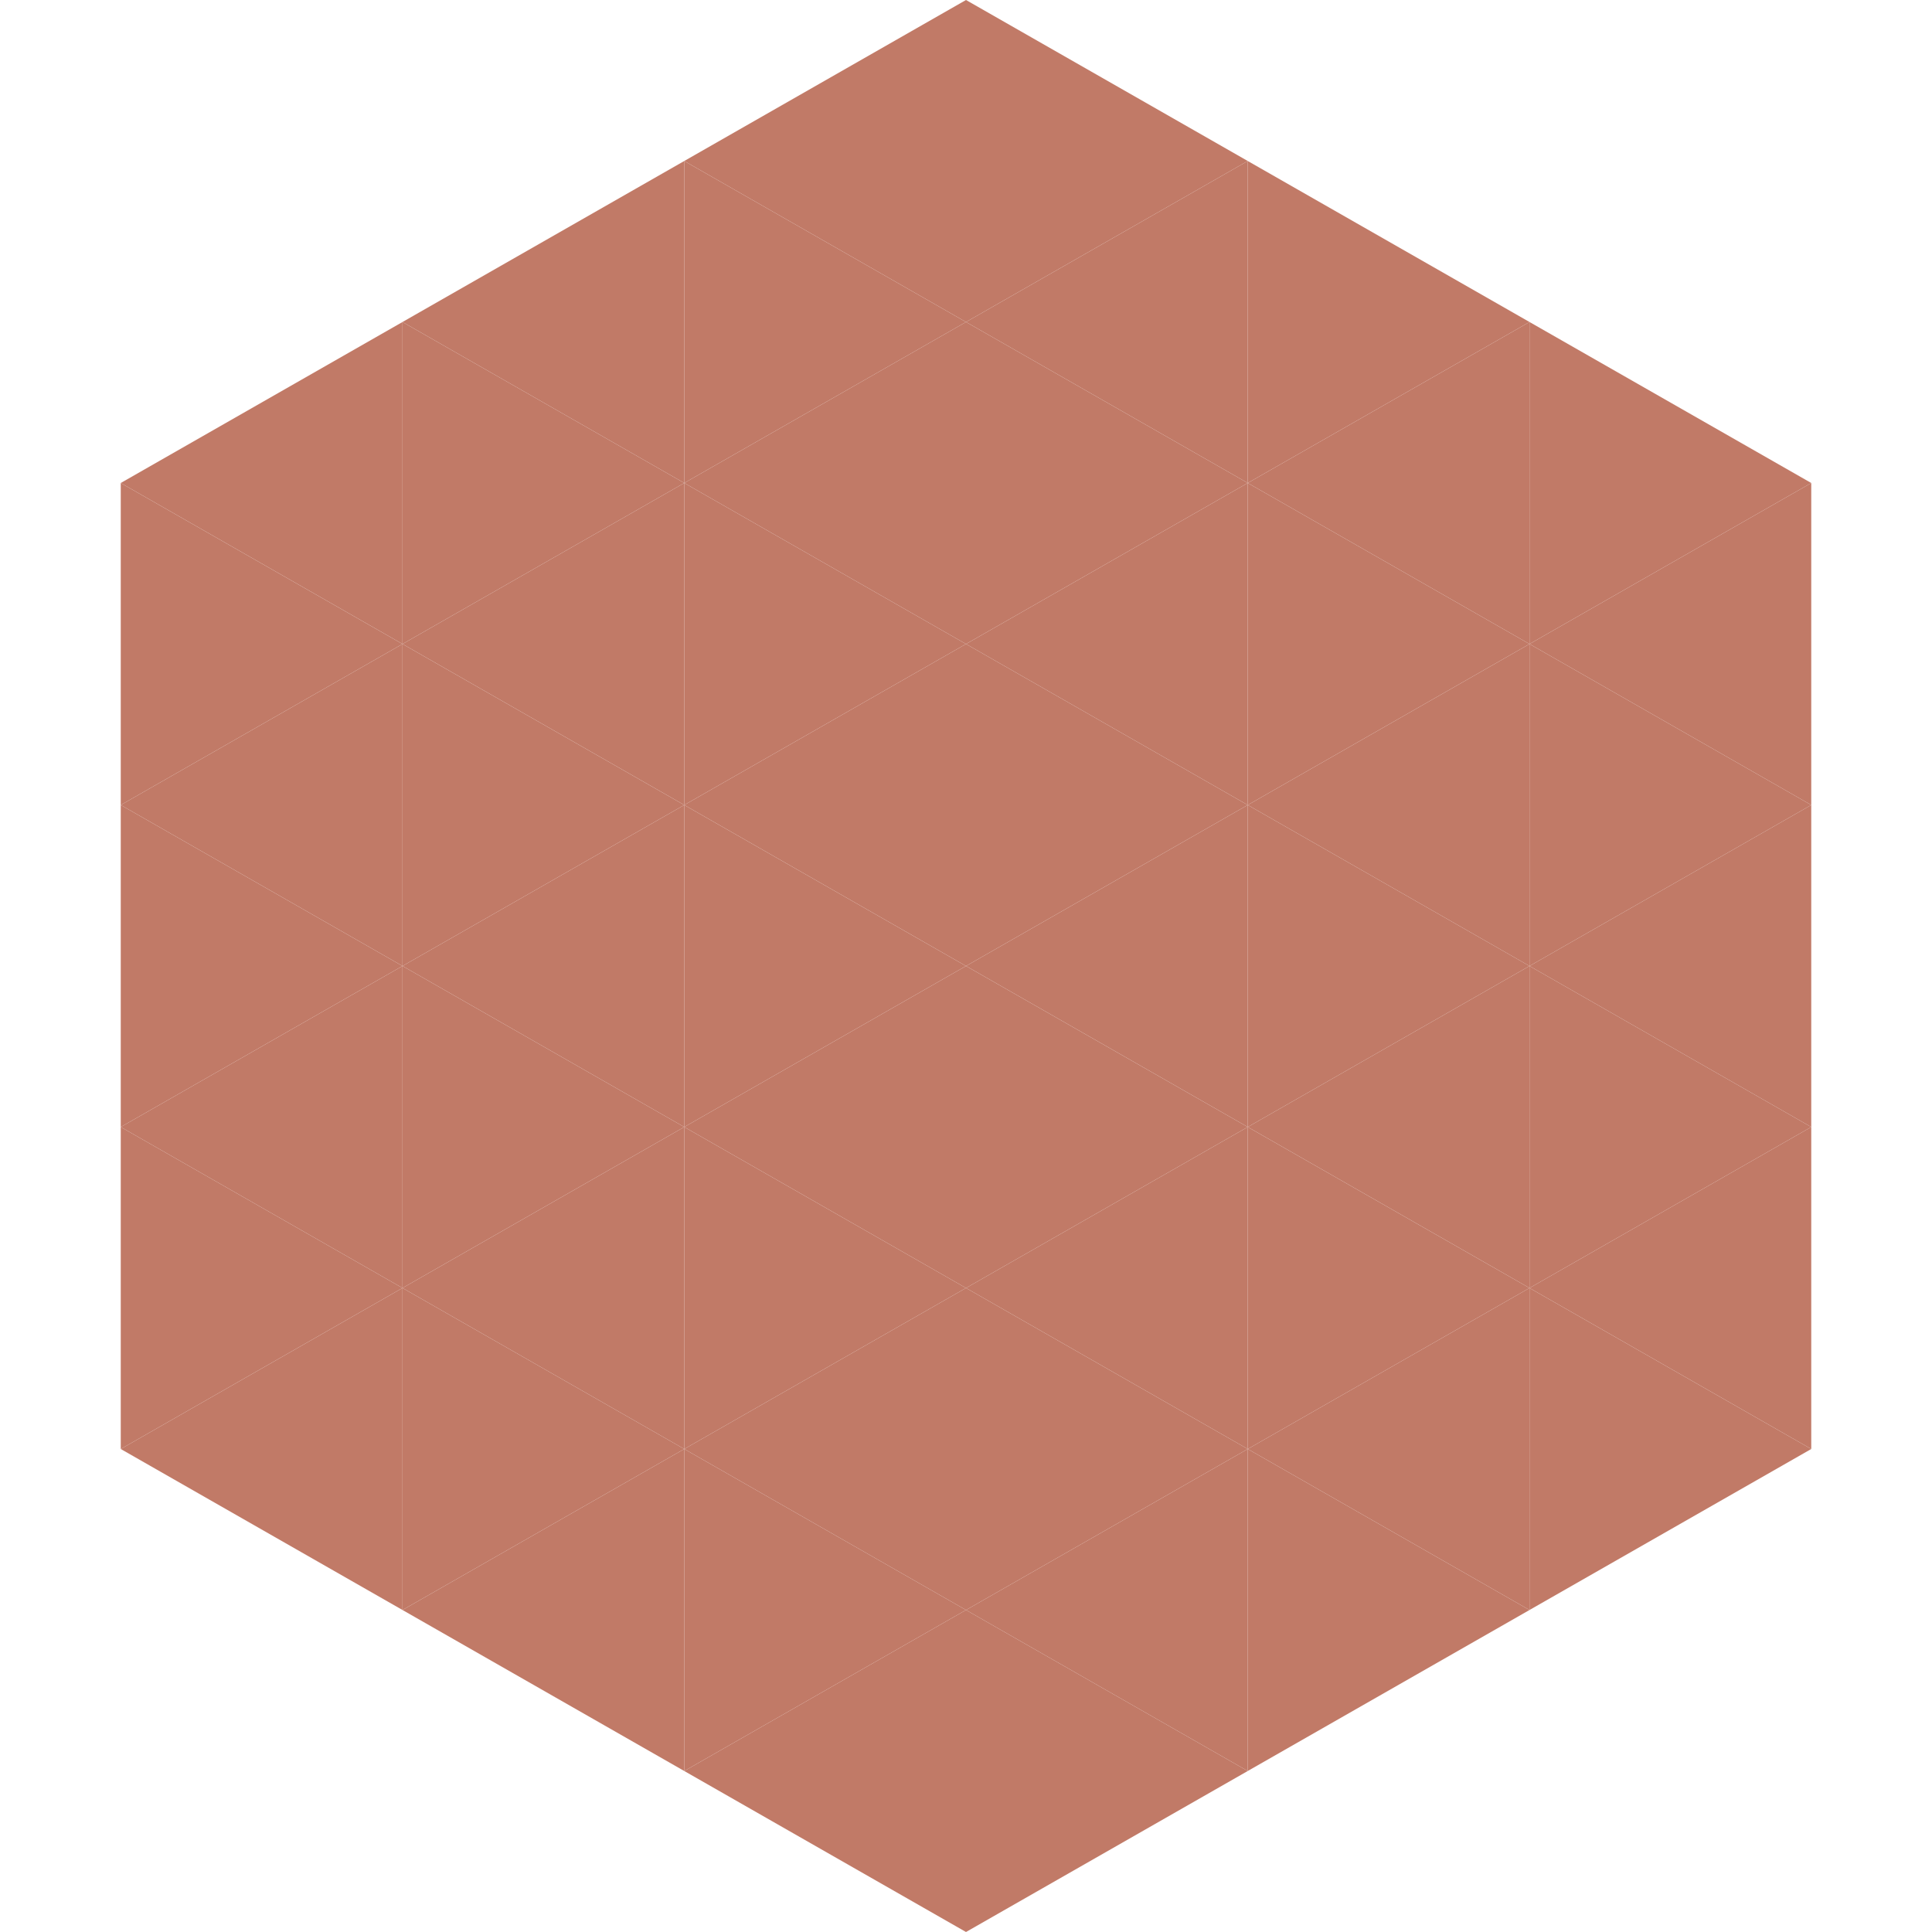 <?xml version="1.0"?>
<!-- Generated by SVGo -->
<svg width="240" height="240"
     xmlns="http://www.w3.org/2000/svg"
     xmlns:xlink="http://www.w3.org/1999/xlink">
<polygon points="50,40 15,60 50,80" style="fill:rgb(193,122,103)" />
<polygon points="190,40 225,60 190,80" style="fill:rgb(193,122,103)" />
<polygon points="15,60 50,80 15,100" style="fill:rgb(193,122,103)" />
<polygon points="225,60 190,80 225,100" style="fill:rgb(193,122,103)" />
<polygon points="50,80 15,100 50,120" style="fill:rgb(193,122,103)" />
<polygon points="190,80 225,100 190,120" style="fill:rgb(193,122,103)" />
<polygon points="15,100 50,120 15,140" style="fill:rgb(193,122,103)" />
<polygon points="225,100 190,120 225,140" style="fill:rgb(193,122,103)" />
<polygon points="50,120 15,140 50,160" style="fill:rgb(193,122,103)" />
<polygon points="190,120 225,140 190,160" style="fill:rgb(193,122,103)" />
<polygon points="15,140 50,160 15,180" style="fill:rgb(193,122,103)" />
<polygon points="225,140 190,160 225,180" style="fill:rgb(193,122,103)" />
<polygon points="50,160 15,180 50,200" style="fill:rgb(193,122,103)" />
<polygon points="190,160 225,180 190,200" style="fill:rgb(193,122,103)" />
<polygon points="15,180 50,200 15,220" style="fill:rgb(255,255,255); fill-opacity:0" />
<polygon points="225,180 190,200 225,220" style="fill:rgb(255,255,255); fill-opacity:0" />
<polygon points="50,0 85,20 50,40" style="fill:rgb(255,255,255); fill-opacity:0" />
<polygon points="190,0 155,20 190,40" style="fill:rgb(255,255,255); fill-opacity:0" />
<polygon points="85,20 50,40 85,60" style="fill:rgb(193,122,103)" />
<polygon points="155,20 190,40 155,60" style="fill:rgb(193,122,103)" />
<polygon points="50,40 85,60 50,80" style="fill:rgb(193,122,103)" />
<polygon points="190,40 155,60 190,80" style="fill:rgb(193,122,103)" />
<polygon points="85,60 50,80 85,100" style="fill:rgb(193,122,103)" />
<polygon points="155,60 190,80 155,100" style="fill:rgb(193,122,103)" />
<polygon points="50,80 85,100 50,120" style="fill:rgb(193,122,103)" />
<polygon points="190,80 155,100 190,120" style="fill:rgb(193,122,103)" />
<polygon points="85,100 50,120 85,140" style="fill:rgb(193,122,103)" />
<polygon points="155,100 190,120 155,140" style="fill:rgb(193,122,103)" />
<polygon points="50,120 85,140 50,160" style="fill:rgb(193,122,103)" />
<polygon points="190,120 155,140 190,160" style="fill:rgb(193,122,103)" />
<polygon points="85,140 50,160 85,180" style="fill:rgb(193,122,103)" />
<polygon points="155,140 190,160 155,180" style="fill:rgb(193,122,103)" />
<polygon points="50,160 85,180 50,200" style="fill:rgb(193,122,103)" />
<polygon points="190,160 155,180 190,200" style="fill:rgb(193,122,103)" />
<polygon points="85,180 50,200 85,220" style="fill:rgb(193,122,103)" />
<polygon points="155,180 190,200 155,220" style="fill:rgb(193,122,103)" />
<polygon points="120,0 85,20 120,40" style="fill:rgb(193,122,103)" />
<polygon points="120,0 155,20 120,40" style="fill:rgb(193,122,103)" />
<polygon points="85,20 120,40 85,60" style="fill:rgb(193,122,103)" />
<polygon points="155,20 120,40 155,60" style="fill:rgb(193,122,103)" />
<polygon points="120,40 85,60 120,80" style="fill:rgb(193,122,103)" />
<polygon points="120,40 155,60 120,80" style="fill:rgb(193,122,103)" />
<polygon points="85,60 120,80 85,100" style="fill:rgb(193,122,103)" />
<polygon points="155,60 120,80 155,100" style="fill:rgb(193,122,103)" />
<polygon points="120,80 85,100 120,120" style="fill:rgb(193,122,103)" />
<polygon points="120,80 155,100 120,120" style="fill:rgb(193,122,103)" />
<polygon points="85,100 120,120 85,140" style="fill:rgb(193,122,103)" />
<polygon points="155,100 120,120 155,140" style="fill:rgb(193,122,103)" />
<polygon points="120,120 85,140 120,160" style="fill:rgb(193,122,103)" />
<polygon points="120,120 155,140 120,160" style="fill:rgb(193,122,103)" />
<polygon points="85,140 120,160 85,180" style="fill:rgb(193,122,103)" />
<polygon points="155,140 120,160 155,180" style="fill:rgb(193,122,103)" />
<polygon points="120,160 85,180 120,200" style="fill:rgb(193,122,103)" />
<polygon points="120,160 155,180 120,200" style="fill:rgb(193,122,103)" />
<polygon points="85,180 120,200 85,220" style="fill:rgb(193,122,103)" />
<polygon points="155,180 120,200 155,220" style="fill:rgb(193,122,103)" />
<polygon points="120,200 85,220 120,240" style="fill:rgb(193,122,103)" />
<polygon points="120,200 155,220 120,240" style="fill:rgb(193,122,103)" />
<polygon points="85,220 120,240 85,260" style="fill:rgb(255,255,255); fill-opacity:0" />
<polygon points="155,220 120,240 155,260" style="fill:rgb(255,255,255); fill-opacity:0" />
</svg>
